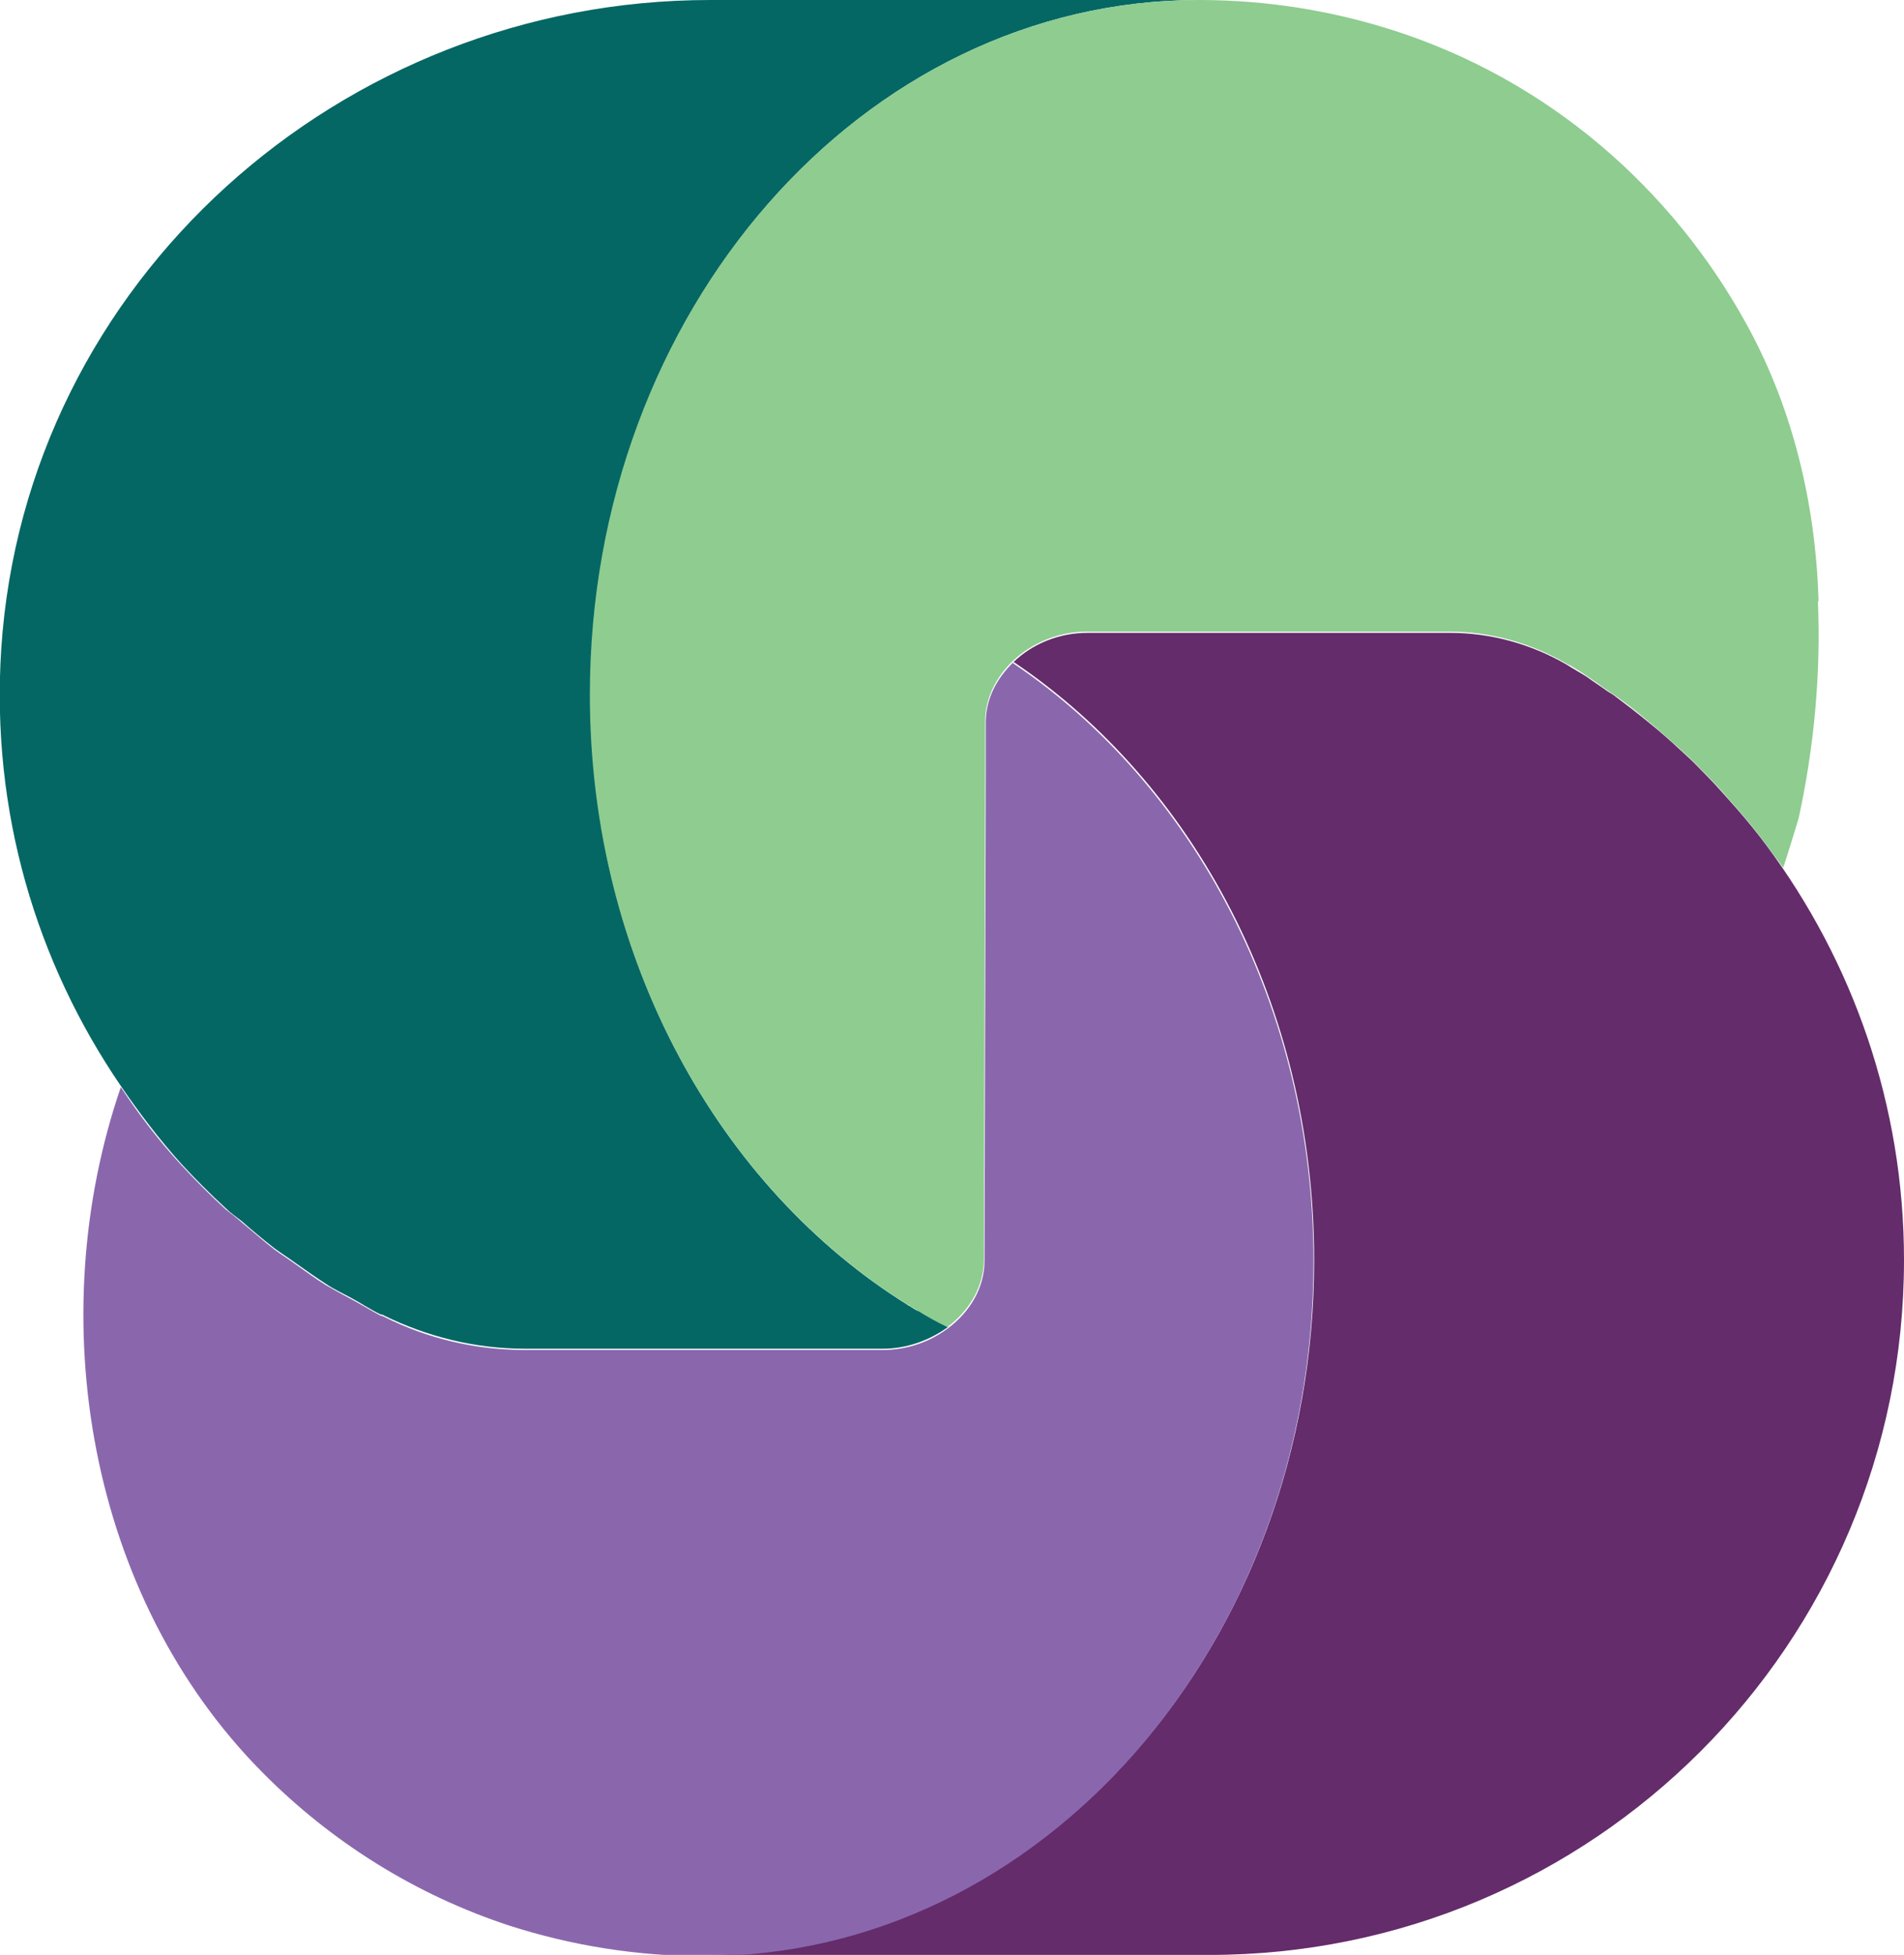 <?xml version="1.0" encoding="UTF-8"?>
<svg id="Layer_1" data-name="Layer 1" xmlns="http://www.w3.org/2000/svg" viewBox="0 0 30.73 31.54">
  <defs>
    <style>
      .cls-1 {
        fill: none;
      }

      .cls-2 {
        fill: #8a67ad;
      }

      .cls-3 {
        fill: #642c6b;
      }

      .cls-4 {
        fill: #8ecc90;
      }

      .cls-5 {
        fill: #046764;
      }
    </style>
  </defs>
  <path class="cls-1" d="M25.28,10.72c.11.07.23.13.33.2-.08-.05-.17-.11-.25-.16-.03-.02-.06-.03-.08-.04Z"/>
  <path class="cls-3" d="M28.51,13.64s-.06-.08-.09-.12c-.17-.22-.34-.42-.52-.62-.11-.12-.22-.25-.34-.37-.11-.11-.21-.22-.32-.32-.04-.04-.08-.07-.12-.11-.16-.15-.32-.29-.48-.42-.02-.01-.03-.03-.05-.04-.17-.14-.34-.27-.5-.39-.05-.04-.1-.07-.15-.1-.11-.08-.22-.15-.33-.23-.11-.07-.22-.13-.33-.2-.57-.33-1.22-.51-1.88-.51h-5.85c-.46,0-.89.18-1.19.47,2.9,1.95,4.85,5.53,4.85,9.65,0,6.19-4.4,11.21-9.83,11.21h8.14c6.19,0,11.21-5.02,11.21-11.21,0-2.51-.83-4.82-2.22-6.69Z"/>
  <path class="cls-5" d="M14.81,21.15s-.09-.05-.13-.08c0,0-.02,0-.02-.01-3.06-1.9-5.13-5.59-5.13-9.84C9.52,5.02,13.92,0,19.35,0h-7.89C5.51,0,.41,4.53.02,10.47c-.17,2.63.57,5.06,1.93,7.05.3.44.62.86.97,1.25.23.25.47.49.72.72.08.08.17.14.26.21.17.15.35.3.53.44.11.08.22.15.33.23.17.12.34.24.51.35.12.08.25.14.38.21.17.09.33.2.5.28,0,0,.01,0,.02,0,0,0,.01,0,.02.01.71.35,1.49.54,2.28.54h5.78c.39,0,.76-.14,1.05-.35-.17-.09-.33-.18-.49-.27,0,0,0,0,0,0Z"/>
  <path class="cls-4" d="M29.35,9.71v-.05c-.05-1.53-.41-3.05-1.14-4.39-1.22-2.24-3.23-3.98-5.72-4.78-1-.32-2.05-.49-3.14-.49-5.43,0-9.83,5.02-9.83,11.21,0,4.25,2.08,7.94,5.13,9.84,0,0,.02,0,.02.01.04.03.09.05.13.08,0,0,0,0,0,0,.16.1.32.19.49.27.35-.26.59-.65.59-1.09,0,0,0,0,0,0l.02-7.87v-.81c0-.38.18-.72.45-.98.31-.29.74-.47,1.19-.47h5.85c.66,0,1.31.18,1.88.51.03.02.06.03.08.04.08.05.17.1.25.16.11.07.22.15.33.23.05.03.1.07.15.1.17.12.34.25.5.39.02.01.03.03.05.04.16.13.32.28.48.42.04.04.08.07.12.11.11.1.21.21.32.32.12.12.23.24.34.37.18.2.36.41.52.62.03.04.06.08.09.12.09.13.19.25.28.38,0,0,.06-.17.25-.8.25-1.15.36-2.33.31-3.51Z"/>
  <path class="cls-2" d="M16.36,10.68c-.27.26-.45.59-.45.98v.81l-.02,7.87s0,0,0,0c0,.44-.24.83-.59,1.09-.29.22-.66.35-1.05.35h0s-1.93,0-1.93,0h-3.85c-.79,0-1.57-.18-2.28-.54,0,0-.01,0-.02-.01,0,0-.01,0-.02,0-.17-.09-.33-.19-.5-.28-.13-.07-.26-.14-.38-.21-.18-.11-.34-.23-.51-.35-.11-.08-.22-.15-.33-.23-.18-.14-.35-.29-.53-.44-.08-.07-.17-.14-.26-.21-.25-.23-.49-.47-.72-.72-.36-.39-.68-.81-.97-1.25-1.28,3.73-.53,8.22,2.29,11.06,1.1,1.11,2.46,1.97,3.99,2.47,1,.32,2.05.49,3.14.49,5.43,0,9.83-5.02,9.83-11.21,0-4.11-1.95-7.7-4.85-9.65Z"/>
</svg>
